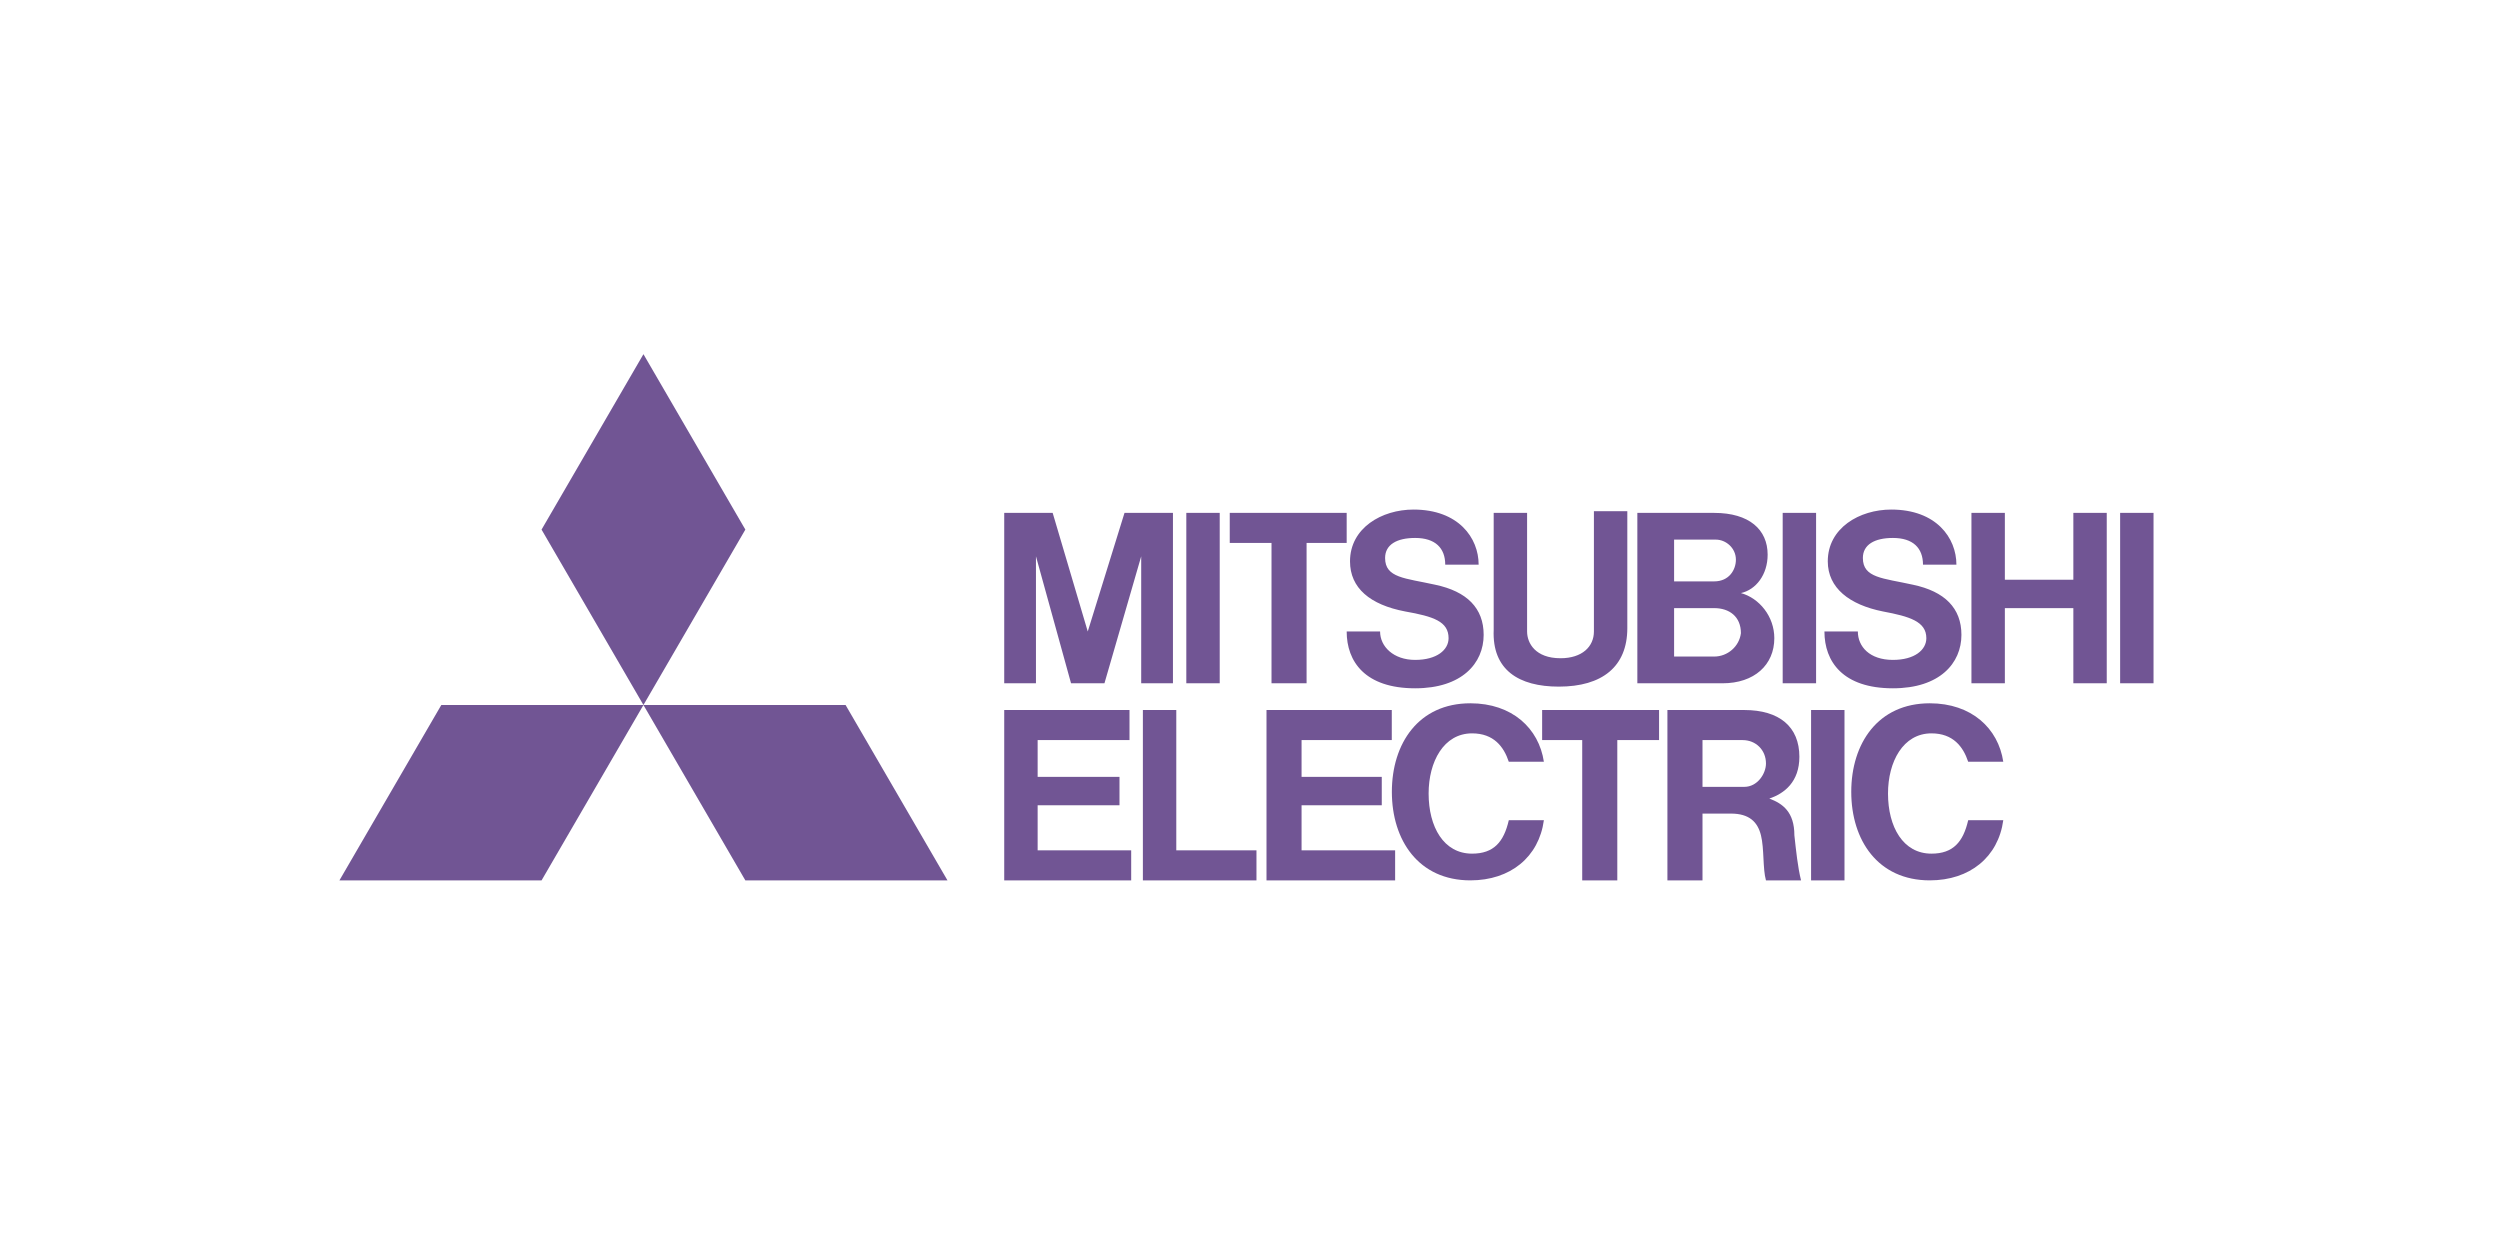 <svg width="177" height="88" viewBox="0 0 177 88" fill="none" xmlns="http://www.w3.org/2000/svg">
<g clip-path="url(#clip0_7235_1956)">
<path d="M38.342 62.332H24.031L31.245 49.914H45.556L38.342 62.332ZM52.771 62.332H67.082L59.867 49.914H45.556L52.771 62.332ZM52.771 37.495L45.556 25.076L38.342 37.495L45.556 49.914L52.771 37.495Z" fill="#715594"/>
<path d="M73.465 57.011H79.26V55H73.465V52.398H79.969V50.269H71.099V62.333H80.088V60.204H73.465V57.011ZM73.346 39.388L75.83 48.377H78.195L80.797 39.388V48.377H83.045V36.313H79.615L77.013 44.71L74.529 36.313H71.099V48.377H73.346V39.388ZM126.214 36.313H128.579V48.377H126.214V36.313ZM128.224 50.269H130.59V62.333H128.224V50.269ZM150.105 36.313H152.47V48.377H150.105V36.313ZM83.991 36.313H86.356V48.377H83.991V36.313ZM146.793 41.044H141.944V36.313H139.578V48.377H141.944V43.055H146.793V48.377H149.158V36.313H146.793V41.044ZM90.023 48.377H92.506V38.442H95.345V36.313H87.066V38.442H90.023V48.377ZM112.021 62.333H114.505V52.398H117.462V50.269H109.183V52.398H112.021V62.333ZM110.365 48.613C113.44 48.613 115.214 47.194 115.214 44.474V36.195H112.849V44.71C112.849 45.775 112.021 46.603 110.484 46.603C108.709 46.603 108.118 45.538 108.118 44.71V36.313H105.753V44.592C105.634 47.431 107.527 48.613 110.365 48.613ZM92.151 57.011H97.829V55H92.151V52.398H98.538V50.269H89.668V62.333H98.775V60.204H92.151V57.011ZM118.526 48.377H121.956C124.203 48.377 125.622 47.076 125.622 45.183C125.622 43.646 124.558 42.345 123.257 41.99C124.321 41.754 125.149 40.689 125.149 39.27C125.149 37.496 123.848 36.313 121.365 36.313H115.924V48.377H118.526ZM121.365 46.484H118.526V43.055H121.365C122.429 43.055 123.257 43.646 123.257 44.829C123.139 45.775 122.311 46.484 121.365 46.484ZM121.483 38.205C122.192 38.205 122.902 38.797 122.902 39.625C122.902 40.334 122.429 41.162 121.365 41.162H118.526V38.205H121.483ZM125.268 56.538C126.332 56.183 127.396 55.355 127.396 53.581C127.396 51.452 125.977 50.269 123.493 50.269H118.053V62.333H120.537V57.602H122.547C123.848 57.602 124.44 58.193 124.676 59.139C124.913 60.086 124.794 61.505 125.031 62.333H127.515C127.278 61.387 127.16 60.204 127.042 59.139C127.042 57.484 126.214 56.892 125.268 56.538ZM120.537 55.71V52.398H123.375C124.321 52.398 125.031 53.108 125.031 54.054C125.031 54.763 124.44 55.71 123.493 55.71H120.537ZM83.281 50.269H80.916V62.333H88.958V60.204H83.281V50.269ZM99.484 43.291C101.495 43.646 102.559 44.001 102.559 45.183C102.559 46.011 101.731 46.721 100.194 46.721C98.656 46.721 97.71 45.775 97.71 44.71H95.345C95.345 46.839 96.646 48.732 100.194 48.732C103.506 48.732 105.043 46.958 105.043 44.947C105.043 43.055 103.86 41.872 101.613 41.399C99.484 40.926 98.065 40.926 98.065 39.506C98.065 38.56 98.893 38.087 100.194 38.087C101.613 38.087 102.323 38.797 102.323 39.98H104.688C104.688 38.087 103.269 36.077 100.076 36.077C97.829 36.077 95.581 37.377 95.581 39.743C95.581 41.635 97.001 42.818 99.484 43.291ZM133.31 43.291C135.202 43.646 136.385 44.001 136.385 45.183C136.385 46.011 135.557 46.721 134.02 46.721C132.364 46.721 131.536 45.775 131.536 44.71H129.17C129.17 46.839 130.471 48.732 134.02 48.732C137.331 48.732 138.869 46.958 138.869 44.947C138.869 43.055 137.686 41.872 135.439 41.399C133.31 40.926 131.891 40.926 131.891 39.506C131.891 38.56 132.719 38.087 134.02 38.087C135.439 38.087 136.148 38.797 136.148 39.98H138.514C138.514 38.087 137.095 36.077 133.901 36.077C131.654 36.077 129.407 37.377 129.407 39.743C129.407 41.635 130.945 42.818 133.31 43.291Z" fill="#715594"/>
<path d="M104.222 60.438C102.211 60.438 101.146 58.545 101.146 56.18C101.146 53.933 102.211 51.922 104.222 51.922C105.759 51.922 106.469 52.868 106.823 53.933H109.307C108.952 51.567 107.06 49.793 104.103 49.793C100.437 49.793 98.544 52.632 98.544 56.062C98.544 59.492 100.437 62.33 104.103 62.33C106.942 62.33 108.952 60.674 109.307 58.072H106.823C106.469 59.61 105.759 60.438 104.222 60.438ZM136.746 60.438C134.736 60.438 133.671 58.545 133.671 56.18C133.671 53.933 134.736 51.922 136.746 51.922C138.284 51.922 138.993 52.868 139.348 53.933H141.832C141.477 51.567 139.585 49.793 136.628 49.793C132.961 49.793 131.069 52.632 131.069 56.062C131.069 59.492 132.961 62.33 136.628 62.33C139.466 62.33 141.477 60.674 141.832 58.072H139.348C138.993 59.61 138.284 60.438 136.746 60.438Z" fill="#715594"/>
</g>
<defs>
<clipPath id="clip0_7235_1956">
<rect width="128.916" height="37.847" fill="white" transform="translate(24.031 25.076)"/>
</clipPath>
</defs>
</svg>
